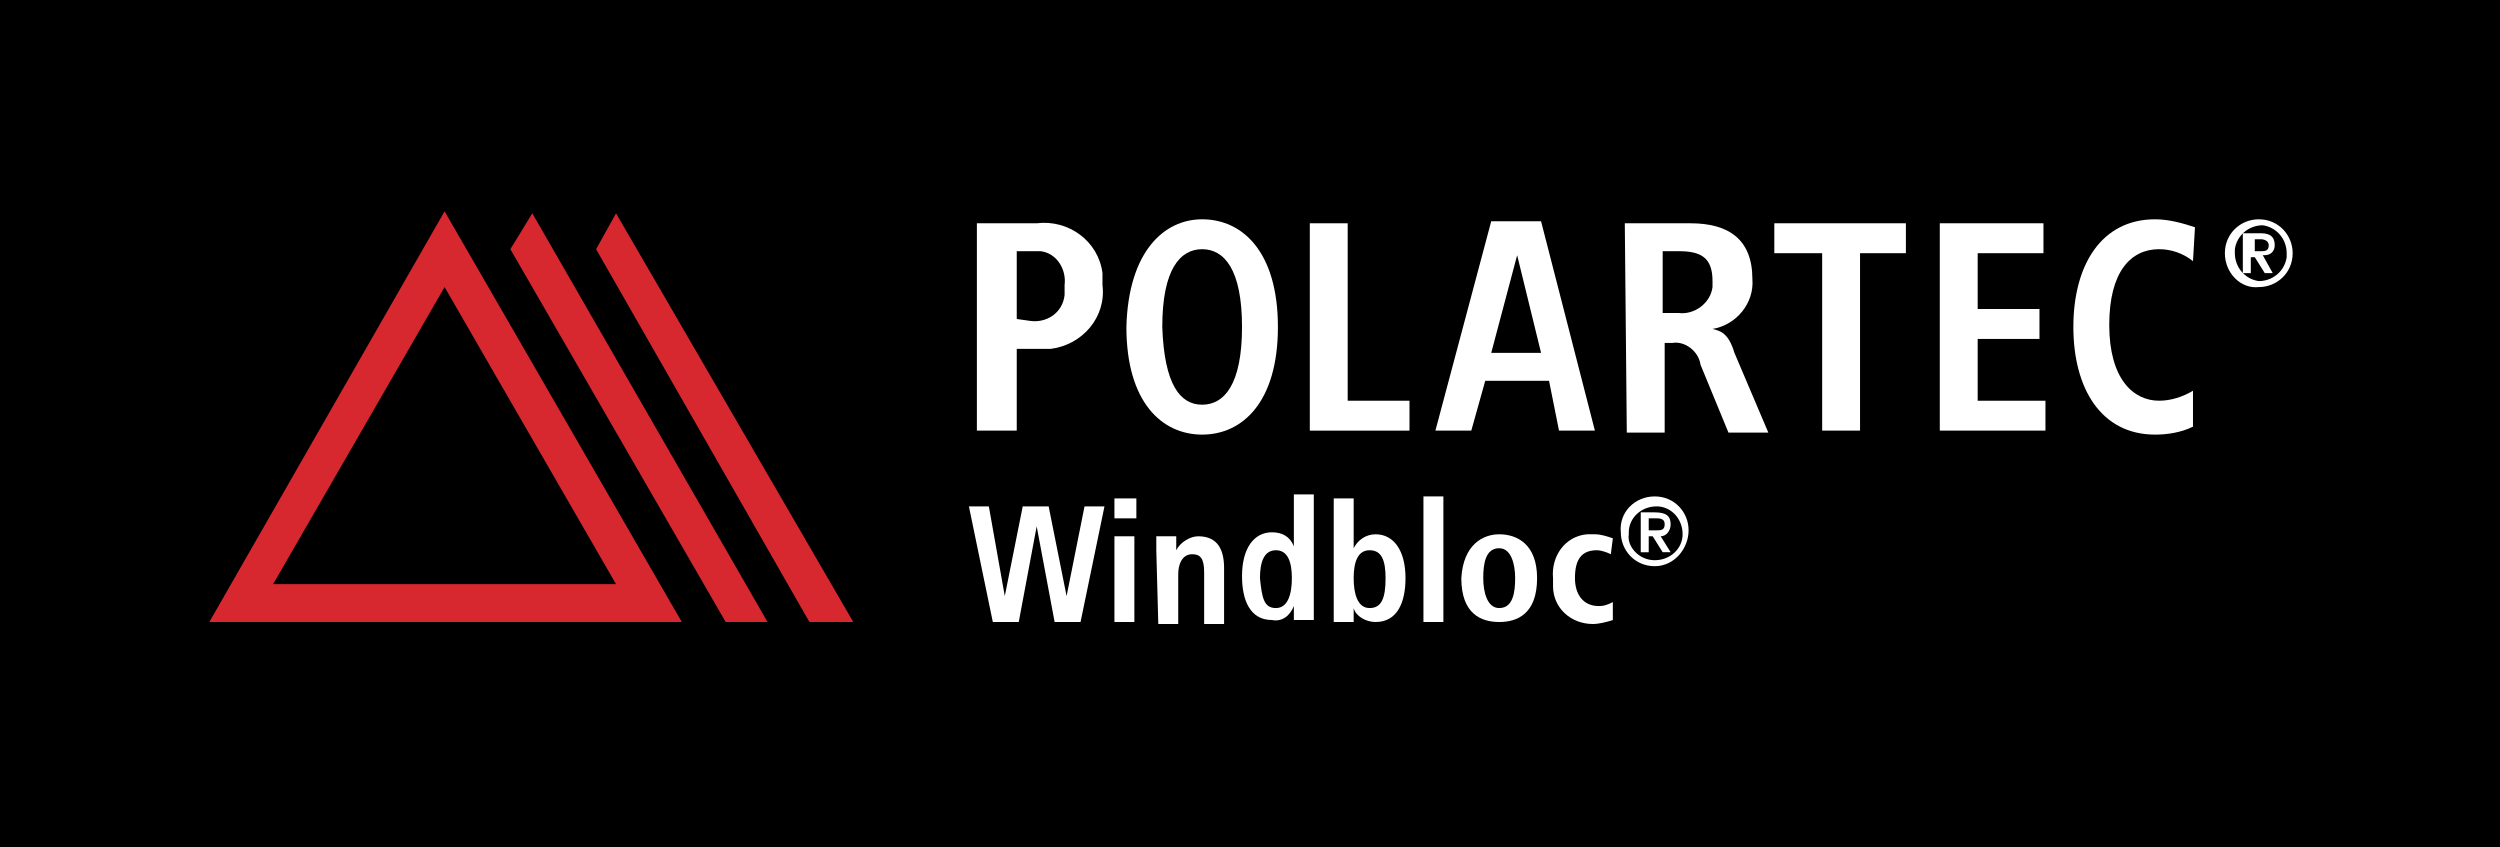 <?xml version="1.0" encoding="utf-8"?>
<!-- Generator: Adobe Illustrator 25.3.1, SVG Export Plug-In . SVG Version: 6.00 Build 0)  -->
<svg version="1.1" id="Logo_outlines" xmlns="http://www.w3.org/2000/svg" xmlns:xlink="http://www.w3.org/1999/xlink" x="0px"
	 y="0px" viewBox="0 0 125.4 42.5" style="enable-background:new 0 0 125.4 42.5;" xml:space="preserve">
<style type="text/css">
	.st0{fill:#D7282F;}
	.st1{fill:#FFFFFF;}
</style>
<rect width="125.6" height="42.5"/>
<path class="st0" d="M30.9,29.3H13.7l8.6-14.9L30.9,29.3z M22.3,10.6L10.5,31.2h23.7L22.3,10.6z"/>
<polygon class="st0" points="26.7,10.7 25.6,12.5 36.4,31.2 38.5,31.2 "/>
<polygon class="st0" points="30.9,10.7 29.9,12.5 40.6,31.2 42.8,31.2 "/>
<path class="st1" d="M52,26.4L52,26.4l-0.9,4.8h-1.3l-1.2-5.8h1l0.8,4.5l0,0l0.9-4.5h1.3l0.9,4.5l0,0l0.9-4.5h1l-1.2,5.8h-1.3
	L52,26.4z"/>
<path class="st1" d="M55.9,25H57v1h-1.1V25z M55.9,26.9h1v4.3h-1V26.9z"/>
<path class="st1" d="M58,27.6c0-0.2,0-0.5,0-0.7h1c0,0.2,0,0.4,0,0.7l0,0c0.2-0.4,0.7-0.7,1.1-0.7c1,0,1.3,0.7,1.3,1.6v2.8h-1v-2.6
	c0-0.7-0.2-0.9-0.6-0.9c-0.5,0-0.7,0.5-0.7,1v2.5h-1L58,27.6L58,27.6z"/>
<path class="st1" d="M65.9,24.9v5.5c0,0.2,0,0.5,0,0.7h-1c0-0.2,0-0.4,0-0.7l0,0c-0.2,0.5-0.6,0.8-1.1,0.7c-1.1,0-1.5-1-1.5-2.2
	c0-1.4,0.6-2.2,1.5-2.2c0.5,0,0.9,0.2,1.1,0.7l0,0v-2.6h1V24.9z M64,30.5c0.6,0,0.8-0.7,0.8-1.5s-0.2-1.4-0.8-1.4
	c-0.6,0-0.8,0.6-0.8,1.4C63.3,30,63.4,30.5,64,30.5z"/>
<path class="st1" d="M67.9,24.9v2.6l0,0c0.2-0.4,0.6-0.7,1.1-0.7c0.9,0,1.5,0.8,1.5,2.2c0,1.2-0.4,2.2-1.5,2.2c-0.5,0-1-0.3-1.1-0.7
	l0,0c0,0.2,0,0.4,0,0.7h-1c0-0.2,0-0.5,0-0.7V25h1V24.9z M68.7,30.5c0.6,0,0.8-0.5,0.8-1.5c0-0.9-0.2-1.4-0.8-1.4
	c-0.6,0-0.8,0.6-0.8,1.4C67.9,29.8,68.1,30.5,68.7,30.5z"/>
<path class="st1" d="M71.4,24.9h1v6.3h-1V24.9z"/>
<path class="st1" d="M75.2,26.8c0.9,0,1.9,0.5,1.9,2.2c0,1.8-1,2.2-1.9,2.2s-1.9-0.4-1.9-2.2C73.4,27.3,74.4,26.8,75.2,26.8z
	 M75.2,30.5c0.7,0,0.8-0.8,0.8-1.5s-0.2-1.5-0.8-1.5c-0.7,0-0.8,0.8-0.8,1.5C74.4,29.7,74.6,30.5,75.2,30.5z"/>
<path class="st1" d="M80.9,31.1c-0.3,0.1-0.7,0.2-1,0.2c-1.1,0-2-0.8-2-1.9c0-0.1,0-0.2,0-0.4c-0.1-1.1,0.6-2.1,1.7-2.2
	c0.1,0,0.2,0,0.4,0c0.3,0,0.6,0.1,0.9,0.2l-0.1,0.8c-0.2-0.1-0.5-0.2-0.7-0.2c-0.8,0-1.1,0.5-1.1,1.4c0,0.8,0.4,1.4,1.2,1.4
	c0.3,0,0.5-0.1,0.7-0.2V31.1z"/>
<path class="st1" d="M83,24.9c1,0,1.7,0.8,1.7,1.7S84,28.4,83,28.4s-1.7-0.8-1.7-1.7C81.2,25.7,82,24.9,83,24.9z M83,28.1
	c0.8,0,1.4-0.6,1.4-1.3c0-0.8-0.6-1.4-1.3-1.4c-0.8,0-1.4,0.6-1.4,1.3c0,0,0,0,0,0.1C81.6,27.4,82.2,28.1,83,28.1L83,28.1z
	 M82.9,26.9h-0.2v0.8h-0.4v-2H83c0.6,0,0.8,0.2,0.8,0.6c0,0.3-0.2,0.6-0.5,0.6l0,0l0.5,0.8h-0.4L82.9,26.9z M82.7,26.6h0.4
	c0.2,0,0.4,0,0.4-0.3c0-0.2-0.1-0.3-0.4-0.3h-0.4V26.6z"/>
<path class="st1" d="M49,11.2h3c1.6-0.2,3.1,0.9,3.3,2.5c0,0.2,0,0.4,0,0.6c0.2,1.6-1,3-2.6,3.2c-0.2,0-0.4,0-0.6,0H51v4.1h-2V11.2z
	 M51.7,16.1c0.8,0.1,1.6-0.4,1.7-1.3c0-0.2,0-0.3,0-0.5c0.1-0.8-0.4-1.6-1.2-1.7c-0.2,0-0.3,0-0.5,0H51V16L51.7,16.1z"/>
<path class="st1" d="M60.3,11c2,0,3.8,1.6,3.8,5.4s-1.8,5.4-3.8,5.4s-3.8-1.6-3.8-5.4C56.6,12.6,58.4,11,60.3,11z M60.3,20.3
	c1.1,0,2-1,2-3.9s-0.9-3.9-2-3.9s-2,1-2,3.9C58.4,19.3,59.2,20.3,60.3,20.3z"/>
<path class="st1" d="M65.7,11.2h1.9v8.9h3.1v1.5h-5V11.2z"/>
<path class="st1" d="M77.7,19.1h-3.2l-0.7,2.5H72l2.8-10.5h2.5L80,21.6h-1.8L77.7,19.1z M77.3,17.7l-1.2-4.9l0,0l-1.3,4.9H77.3z"/>
<path class="st1" d="M81.5,11.2h3.3c1.9,0,3.1,0.8,3.1,2.8c0.1,1.2-0.8,2.3-2,2.5l0,0c0.4,0.1,0.8,0.2,1.1,1.2l1.7,4h-2l-1.4-3.4
	c-0.1-0.7-0.8-1.2-1.4-1.1h-0.4v4.5h-1.9L81.5,11.2L81.5,11.2z M84.2,15.7c0.8,0.1,1.6-0.5,1.7-1.3c0-0.1,0-0.2,0-0.3
	c0-1.2-0.6-1.5-1.7-1.5h-0.8v3.1C83.4,15.7,84.2,15.7,84.2,15.7z"/>
<path class="st1" d="M91.4,12.7H89v-1.5h6.6v1.5h-2.3v8.9h-1.9C91.4,21.6,91.4,12.7,91.4,12.7z"/>
<path class="st1" d="M97.3,11.2h5.2v1.5h-3.3v2.8h3.1V17h-3.1v3.1h3.4v1.5h-5.3C97.3,21.6,97.3,11.2,97.3,11.2z"/>
<path class="st1" d="M110,21.4c-0.6,0.3-1.3,0.4-1.9,0.4c-2.7,0-4.1-2.3-4.1-5.4s1.4-5.4,4.1-5.4c0.7,0,1.4,0.2,2,0.4l-0.1,1.7
	c-0.5-0.4-1.1-0.6-1.7-0.6c-1.4,0-2.5,1.1-2.5,3.8s1.2,3.8,2.5,3.8c0.6,0,1.2-0.2,1.7-0.5V21.4z"/>
<path class="st1" d="M111.6,12.7c0-1,0.8-1.7,1.7-1.7c1,0,1.7,0.8,1.7,1.7c0,1-0.8,1.7-1.7,1.7l0,0
	C112.4,14.5,111.6,13.7,111.6,12.7z M114.7,12.7c0-0.7-0.5-1.3-1.2-1.4c-0.7,0-1.3,0.5-1.4,1.2c0,0.1,0,0.1,0,0.2
	c0,0.7,0.5,1.3,1.2,1.4c0.7,0,1.3-0.5,1.4-1.2C114.7,12.8,114.7,12.8,114.7,12.7z M112.7,11.7h0.7c0.5,0,0.7,0.2,0.7,0.6
	c0,0.3-0.2,0.5-0.5,0.5c0,0,0,0-0.1,0l0.5,0.9h-0.4l-0.5-0.8h-0.2v0.8h-0.4v-2H112.7z M113.1,12.6h0.3c0.2,0,0.4,0,0.4-0.3
	c0-0.2-0.2-0.3-0.4-0.3h-0.3V12.6z"/>
</svg>
